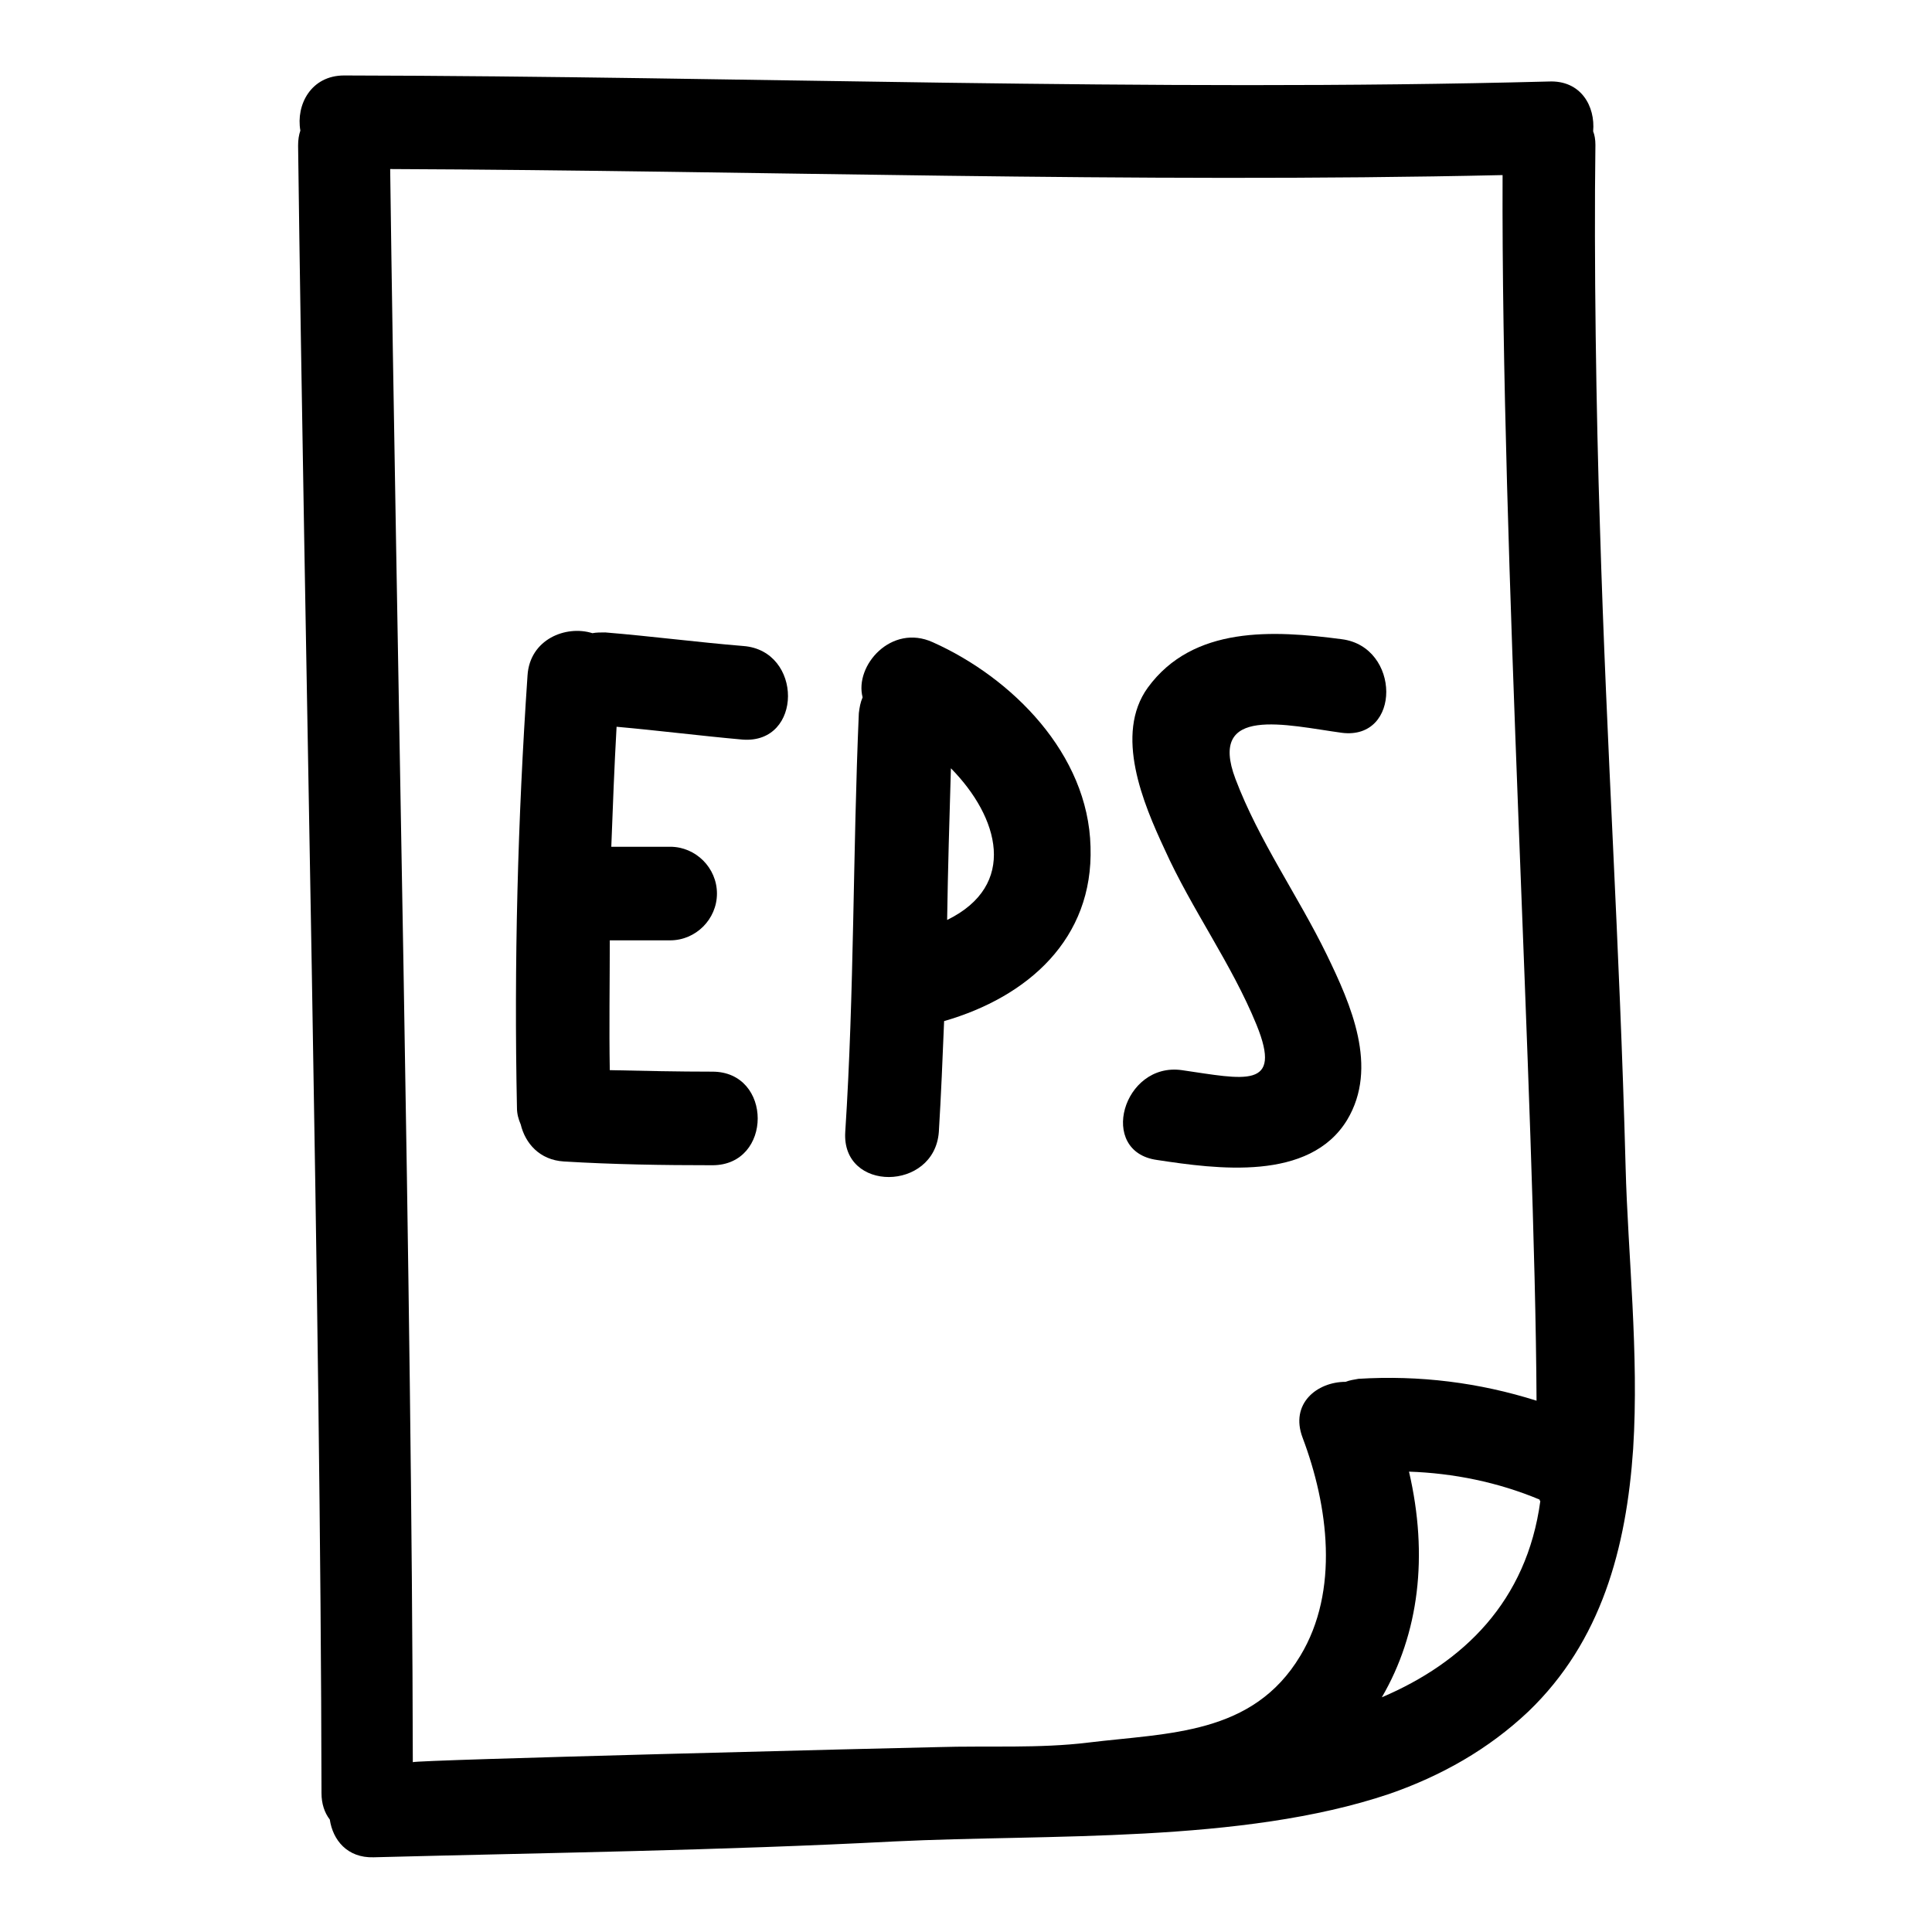 <?xml version="1.0" encoding="utf-8"?>
<!-- Svg Vector Icons : http://www.onlinewebfonts.com/icon -->
<!DOCTYPE svg PUBLIC "-//W3C//DTD SVG 1.1//EN" "http://www.w3.org/Graphics/SVG/1.1/DTD/svg11.dtd">
<svg version="1.1" xmlns="http://www.w3.org/2000/svg" xmlns:xlink="http://www.w3.org/1999/xlink" x="0px" y="0px" viewBox="0 0 256 256" enable-background="new 0 0 256 256" xml:space="preserve">
<g><g><g><g><path fill="#000000" d="M212,69.8c-0.5-15.1-0.8-35.5-0.6-50.6c0-0.7-0.1-1.3-0.3-1.8c0.3-3.3-1.6-6.8-5.9-6.6C152,12.2,98.8,10.1,45.6,10c-4.4,0-6.4,3.9-5.8,7.3c-0.2,0.6-0.3,1.2-0.3,2c0.8,63.5,3,154.8,3.1,218.3c0,1.4,0.4,2.6,1.1,3.5c0.4,2.7,2.3,5.1,5.8,5c23-0.6,46-0.9,69-2.1c20.5-1,46,0.3,65.6-6.3c6.9-2.4,13.1-5.9,18.4-10.9c9.7-9.3,13-21.7,13.9-34.8c0.8-12.6-0.7-25.8-1-37.4C214.6,124.5,212.9,99.8,212,69.8z M178.3,183.1c-3.8,0-7.4,2.9-5.7,7.4c3.4,9,4.9,20.3-0.3,28.9c-6.3,10.5-17.4,10.2-28.1,11.5c-6.5,0.8-13.4,0.4-19.9,0.6c-5.1,0.1-69.6,1.7-69.6,2c-0.1-61.1-2.2-150-3-211.1c49.1,0.2,98.3,1.9,147.4,0.8c-0.2,50.2,4.3,122.8,4.5,162.4c-7.6-2.4-15.5-3.4-23.6-2.9C179.4,182.8,178.8,182.9,178.3,183.1z M183.1,224.9c4.9-8.4,6.2-18.7,3.6-29.9c5.9,0.2,11.8,1.4,17.3,3.7c0,0.1,0,0.1,0.1,0.2C202.3,212.2,193.9,220.3,183.1,224.9z"/><path fill="#000000" d="M98.5,85.6c-6.1-0.5-12.2-1.3-18.3-1.8c-0.6,0-1.2,0-1.7,0.1c-3.5-1.1-8.3,0.8-8.6,5.6c-1.3,19.1-1.8,38.2-1.4,57.3c0,0.8,0.2,1.5,0.5,2.2c0.6,2.5,2.5,4.7,5.7,4.9c6.6,0.4,13.1,0.5,19.7,0.5c8,0,8-12.4,0-12.4c-4.5,0-9.1-0.1-13.6-0.2c-0.1-5.7,0-11.5,0-17.2h8c3.4,0,6.2-2.8,6.2-6.2s-2.8-6.2-6.2-6.2h-7.8c0.2-5.3,0.4-10.6,0.7-15.9c5.6,0.5,11.1,1.2,16.7,1.7C106.4,98.6,106.4,86.2,98.5,85.6z"/><path fill="#000000" d="M123.6,85.1c-5.5-2.5-10.4,3.1-9.3,7.3c-0.3,0.7-0.4,1.3-0.5,2.1c-0.8,18.5-0.6,37-1.8,55.5c-0.5,8,11.8,7.9,12.4,0c0.3-4.9,0.5-9.8,0.7-14.7c11.1-3.2,19.8-10.9,19.4-23.1C144.2,99.9,134.1,89.8,123.6,85.1z M125.5,121.9c0.1-6.7,0.3-13.4,0.5-20.1C132.4,108.3,134.9,117.3,125.5,121.9z"/><path fill="#000000" d="M177.8,84.7c-9.1-1.2-19.7-1.8-25.7,6.4c-4.5,6.2-0.6,15.4,2.2,21.4c3.6,8,8.9,15.2,12.2,23.3c3.5,8.6-1.6,7.2-9.9,6c-7.8-1.1-11.2,10.8-3.3,11.9c7.9,1.2,20.2,2.9,25.2-5.3c4.2-7,0.5-15.3-2.7-21.9c-3.8-7.8-9-15.1-12.1-23.3c-3.7-9.8,6.8-7.1,14.1-6.1C185.7,98.1,185.6,85.7,177.8,84.7z"/></g></g><g></g><g></g><g></g><g></g><g></g><g></g><g></g><g></g><g></g><g></g><g></g><g></g><g></g><g></g><g></g></g></g>
</svg>